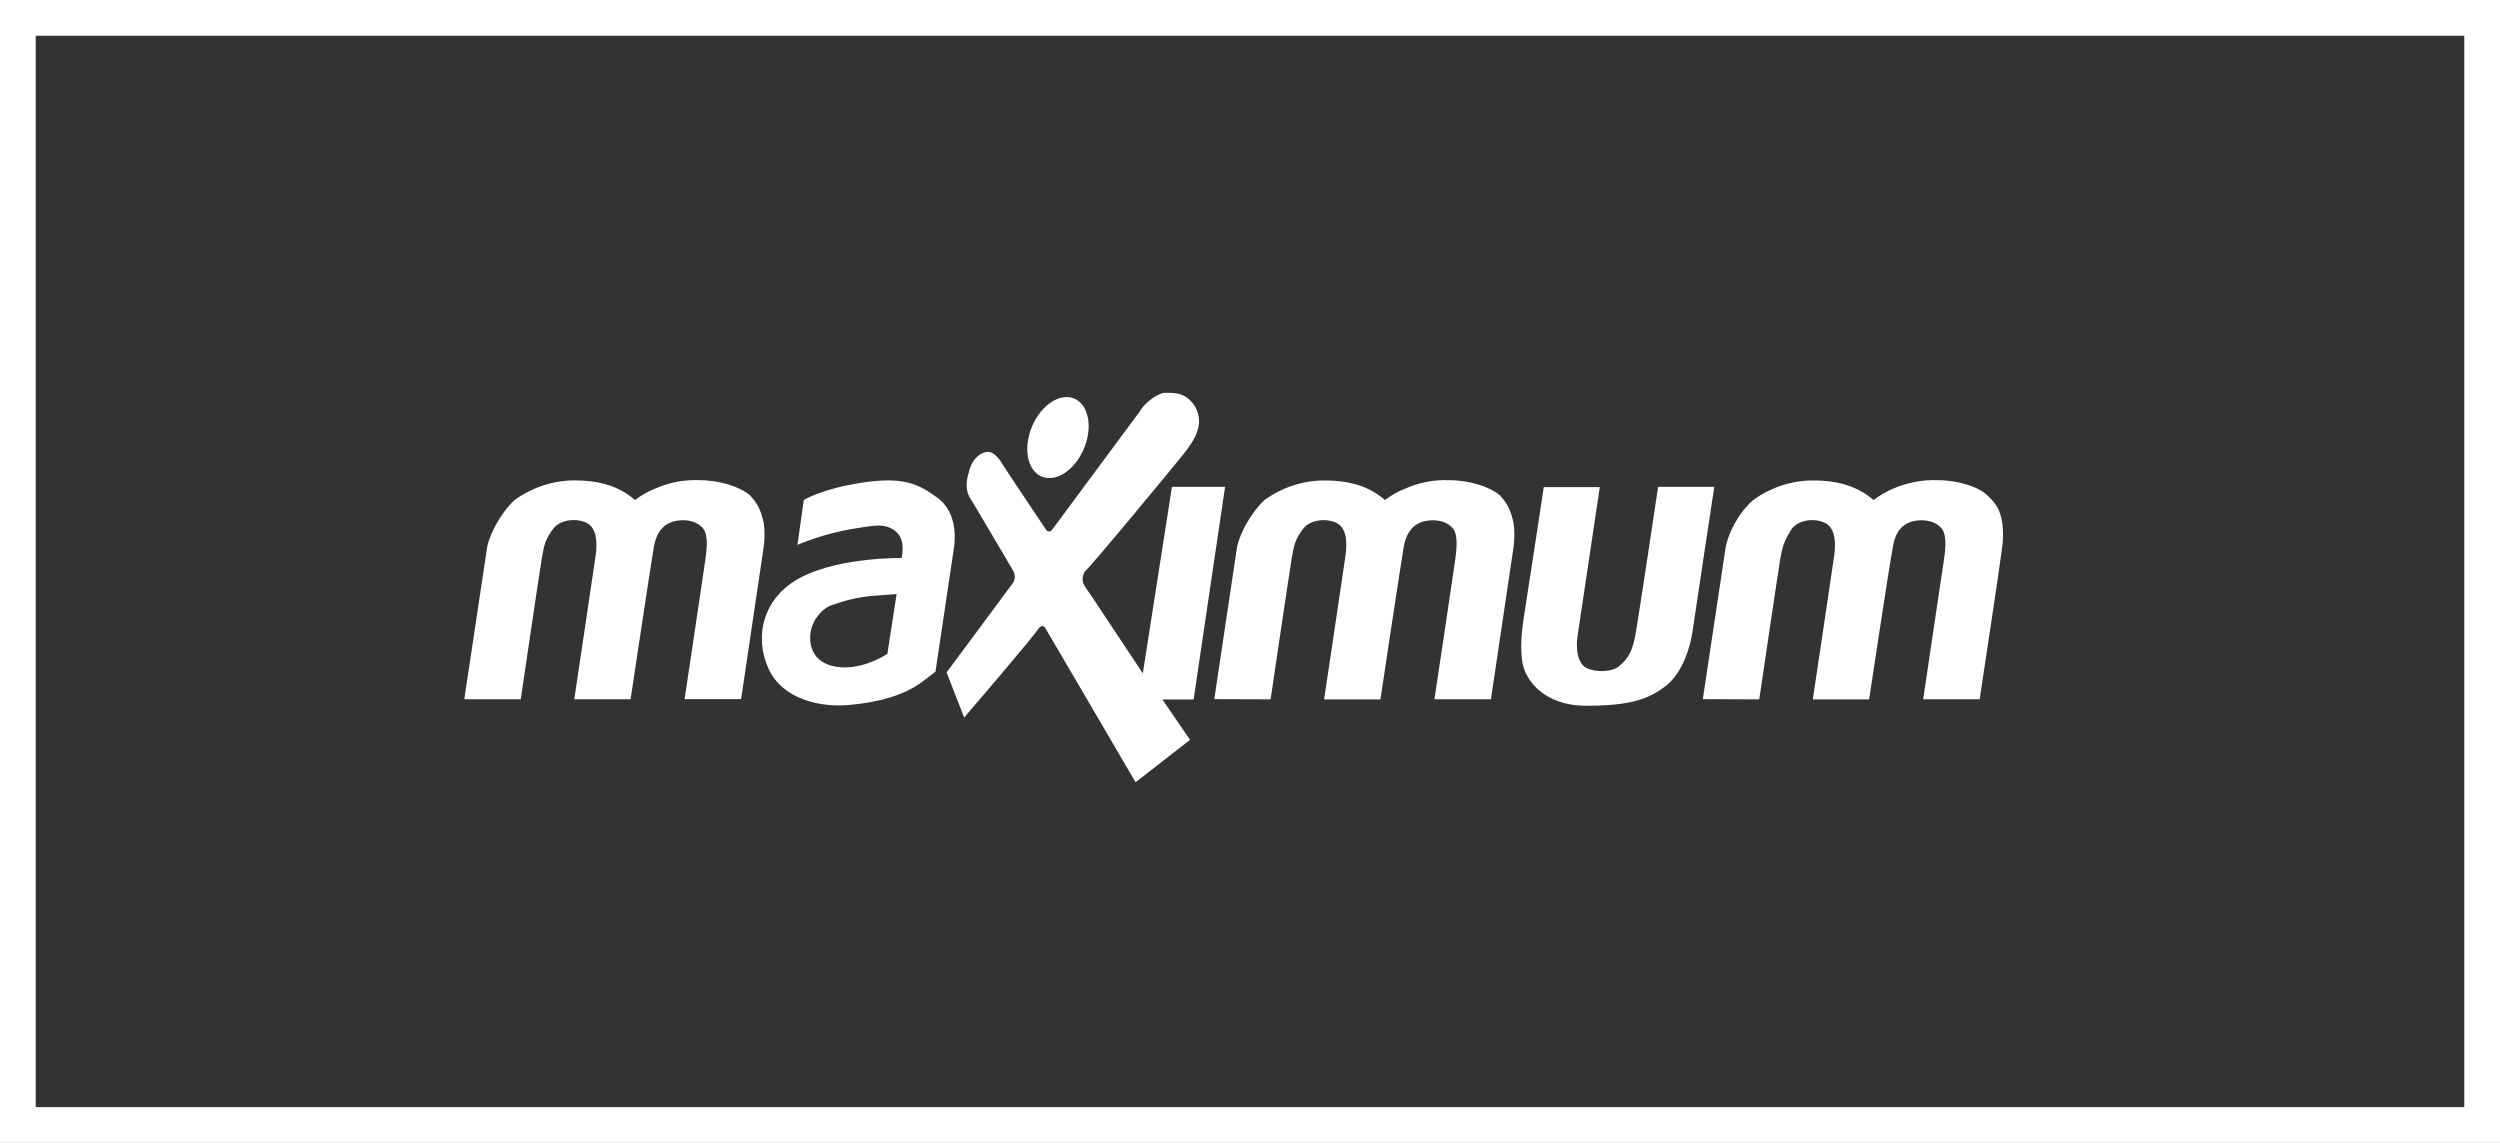 <?xml version="1.0" encoding="UTF-8"?>
<svg id="SVGDoc" width="70" height="32" xmlns="http://www.w3.org/2000/svg" version="1.1" xmlns:xlink="http://www.w3.org/1999/xlink" xmlns:avocode="https://avocode.com/" viewBox="0 0 70 32"><rect x="0" y="0" width="70" height="32" fill="#333333" stroke="none"/><defs><clipPath id="ClipPath1274"><path d="M0,0v0h70v0v32v0h-70v0z" fill="#ffffff"></path></clipPath></defs><desc>Generated with Avocode.</desc><g><g><title>maximum</title><g><title>Rectangle 8 Copy 8</title><path d="M0,0v0h70v0v32v0h-70v0z" fill-opacity="0" fill="#ffffff" stroke-dashoffset="0" stroke-dasharray="" stroke-linejoin="miter" stroke-linecap="butt" stroke-opacity="1" stroke="#ffffff" stroke-miterlimit="20" stroke-width="2" clip-path="url(&quot;#ClipPath1274&quot;)"></path></g><g><title>Shape</title><path d="M47.679,19.576l0.636,-4.229c0.052,-0.346 0.333,-0.967 0.774,-1.346c0.475,-0.345 1.069,-0.551 1.681,-0.549c0.682,0 1.081,0.163 1.311,0.288c0.14,0.073 0.268,0.166 0.38,0.261c0.165,-0.127 0.354,-0.239 0.539,-0.316c0.403,-0.173 0.823,-0.255 1.245,-0.24c0.599,0 1.158,0.189 1.403,0.426c0.245,0.237 0.352,0.378 0.419,0.788c0.029,0.243 0.024,0.489 -0.015,0.731c-0.051,0.429 -0.622,4.19 -0.622,4.19h-1.581c0,0 0.551,-3.707 0.583,-3.92c0.033,-0.213 0.093,-0.658 -0.06,-0.857c-0.153,-0.195 -0.425,-0.248 -0.633,-0.233c-0.207,0.015 -0.637,0.077 -0.739,0.749c-0.127,0.683 -0.664,4.263 -0.664,4.263h-1.577c0,0 0.577,-3.853 0.603,-4.055c0.026,-0.203 0.063,-0.685 -0.215,-0.859c-0.278,-0.174 -0.777,-0.134 -0.981,0.143c-0.166,0.277 -0.248,0.41 -0.318,0.832c-0.07,0.422 -0.589,3.939 -0.589,3.939zM43.225,13.639h1.569c0,0 -0.581,3.896 -0.625,4.187c-0.044,0.291 -0.015,0.749 0.259,0.88c0.274,0.13 0.718,0.109 0.903,-0.05c0.185,-0.16 0.355,-0.321 0.451,-0.83c0.096,-0.509 0.645,-4.194 0.645,-4.194h1.573c0,0 -0.546,3.591 -0.606,4.027c-0.06,0.436 -0.274,1.171 -0.744,1.541c-0.471,0.37 -0.996,0.561 -2.229,0.561c-1.233,0 -1.717,-0.76 -1.792,-1.199c-0.074,-0.468 -0.022,-0.923 0.082,-1.561c0.104,-0.641 0.514,-3.36 0.514,-3.36zM34,19.576l0.633,-4.229c0.052,-0.346 0.367,-0.967 0.774,-1.346c0.477,-0.347 1.073,-0.552 1.688,-0.549c0.682,0 1.081,0.163 1.311,0.288c0.137,0.074 0.263,0.167 0.374,0.261c0.165,-0.127 0.354,-0.239 0.558,-0.316c0.384,-0.173 0.803,-0.255 1.225,-0.24c0.6,0 1.158,0.189 1.437,0.426c0.21,0.237 0.291,0.378 0.384,0.788c0.029,0.243 0.024,0.489 -0.015,0.731c-0.065,0.429 -0.623,4.19 -0.623,4.19h-1.582c0,0 0.558,-3.707 0.584,-3.92c0.026,-0.213 0.093,-0.658 -0.06,-0.857c-0.153,-0.195 -0.425,-0.248 -0.633,-0.233c-0.207,0.015 -0.637,0.077 -0.752,0.749c-0.114,0.683 -0.651,4.263 -0.651,4.263h-1.577c0,0 0.577,-3.853 0.603,-4.055c0.026,-0.203 0.066,-0.688 -0.213,-0.86c-0.279,-0.171 -0.777,-0.134 -0.981,0.143c-0.204,0.277 -0.248,0.41 -0.318,0.832c-0.07,0.422 -0.589,3.939 -0.589,3.939zM26.504,18.828c0,0 1.84,-2.476 1.876,-2.53c0.045,-0.089 0.045,-0.194 0,-0.298c-0.051,-0.077 -1.169,-2 -1.225,-2.062c-0.056,-0.106 -0.155,-0.312 -0.025,-0.726c0.1,-0.414 0.362,-0.538 0.481,-0.556c0.119,-0.018 0.233,0.025 0.389,0.233c0.123,0.208 1.236,1.856 1.28,1.929c0.044,0.073 0.127,0.091 0.186,0.006c0.06,-0.085 2.35,-3.172 2.461,-3.322c0.073,-0.15 0.393,-0.447 0.663,-0.503c0.271,0 0.474,0 0.662,0.147c0.223,0.173 0.343,0.445 0.318,0.724c-0.034,0.297 -0.2,0.555 -0.465,0.886c-0.265,0.331 -2.669,3.243 -2.732,3.243c-0.056,0.106 -0.074,0.204 -0.051,0.297c0.014,0.091 0.167,0.287 0.221,0.365c0.055,0.079 1.456,2.193 1.456,2.193l0.815,-5.222h1.488l-0.881,5.953h-0.874l0.774,1.131l-1.526,1.187c0,0 -2.473,-4.234 -2.512,-4.292c-0.039,-0.059 -0.093,-0.15 -0.214,0c-0.072,0.149 -2.072,2.481 -2.072,2.481zM28.799,12.252c0.134,-0.626 0.612,-1.134 1.067,-1.134c0.455,0 0.716,0.508 0.582,1.134c-0.134,0.625 -0.61,1.134 -1.067,1.134c-0.457,0 -0.716,-0.508 -0.582,-1.134zM22.507,14c0,0 0.493,-0.312 1.635,-0.487c1.17,-0.175 1.581,0.043 2.102,0.421c0.521,0.377 0.524,1.066 0.46,1.45c-0.064,0.414 -0.511,3.424 -0.511,3.424l-0.4,0.305c-0.496,0.356 -1.177,0.548 -1.999,0.625c-0.794,0.077 -1.88,-0.138 -2.28,-1.025c-0.4,-0.887 -0.163,-2.009 0.948,-2.565c1.111,-0.556 2.783,-0.523 2.783,-0.523c0,0 0.126,-0.494 -0.148,-0.73c-0.305,-0.268 -0.622,-0.183 -1.311,-0.072c-0.5,0.094 -0.988,0.239 -1.458,0.432zM25.105,16.635c0,0 -0.348,0.022 -0.6,0.044c-0.387,0.026 -0.768,0.107 -1.132,0.239c-0.373,0.082 -0.702,0.52 -0.688,0.953c0,0.365 0.207,0.771 0.874,0.814c0.667,0.043 1.288,-0.377 1.288,-0.377zM13,19.579l0.636,-4.23c0.052,-0.349 0.364,-0.969 0.774,-1.349c0.476,-0.344 1.071,-0.551 1.685,-0.549c0.681,0 1.081,0.163 1.31,0.288c0.139,0.074 0.266,0.167 0.378,0.261c0.165,-0.127 0.354,-0.239 0.558,-0.316c0.383,-0.173 0.803,-0.255 1.225,-0.24c0.6,0 1.159,0.189 1.434,0.426c0.213,0.237 0.295,0.378 0.388,0.788c0.029,0.242 0.024,0.487 -0.015,0.727c-0.063,0.429 -0.622,4.19 -0.622,4.19h-1.582c0,0 0.554,-3.703 0.583,-3.917c0.03,-0.213 0.093,-0.658 -0.06,-0.857c-0.153,-0.195 -0.425,-0.248 -0.633,-0.233c-0.207,0.015 -0.637,0.077 -0.752,0.749c-0.114,0.683 -0.651,4.263 -0.651,4.263h-1.577c0,0 0.577,-3.853 0.603,-4.055c0.026,-0.203 0.063,-0.685 -0.214,-0.859c-0.277,-0.174 -0.778,-0.134 -0.981,0.143c-0.204,0.277 -0.248,0.41 -0.318,0.832c-0.07,0.422 -0.588,3.938 -0.588,3.938z" fill="#ffffff" fill-opacity="1"></path></g></g></g></svg>